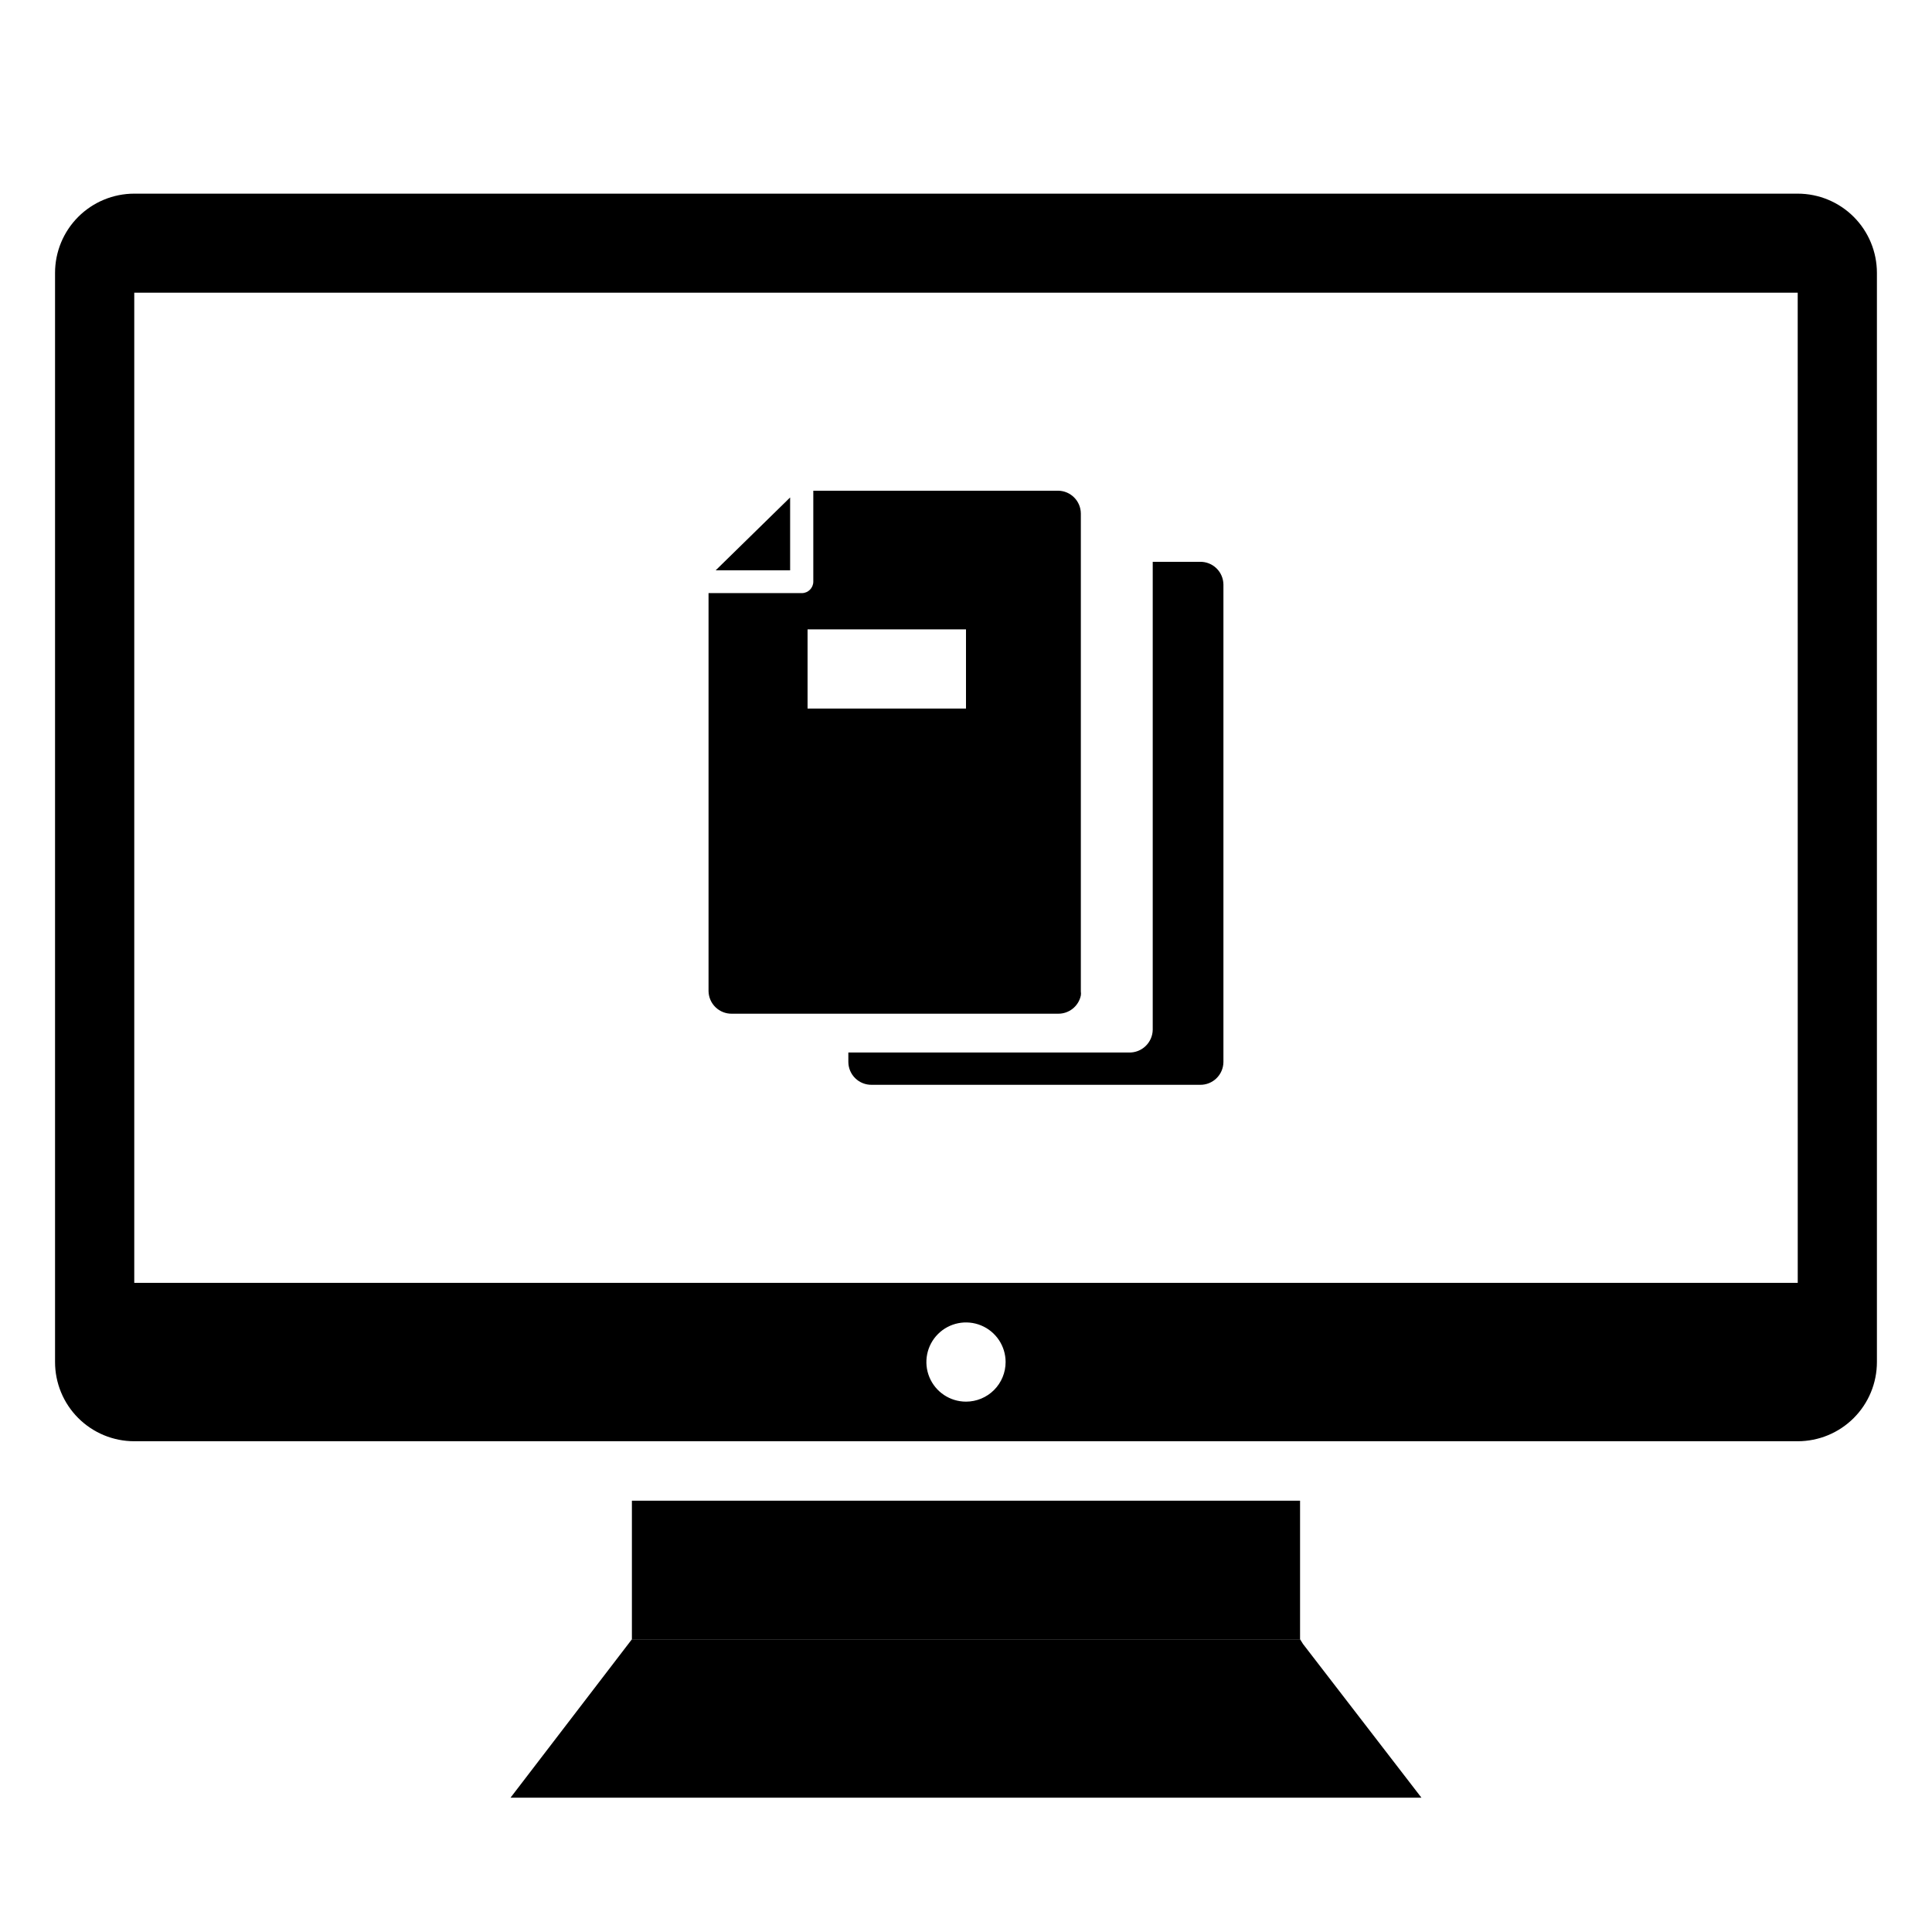 <?xml version="1.0" encoding="UTF-8"?>
<!-- Uploaded to: SVG Repo, www.svgrepo.com, Generator: SVG Repo Mixer Tools -->
<svg fill="#000000" width="800px" height="800px" version="1.1" viewBox="144 144 512 512" xmlns="http://www.w3.org/2000/svg">
 <g>
  <path d="m620.41 195.32h-440.83c-5.566 0-10.906 2.215-14.844 6.148-3.938 3.938-6.148 9.277-6.148 14.844v288.64c0 5.57 2.211 10.91 6.148 14.844 3.938 3.938 9.277 6.148 14.844 6.148h440.83c5.57 0 10.906-2.211 14.844-6.148 3.938-3.934 6.148-9.273 6.148-14.844v-288.64c0-5.566-2.211-10.906-6.148-14.844-3.938-3.934-9.273-6.148-14.844-6.148zm-220.41 320.13c-4.246 0-8.074-2.555-9.699-6.477-1.625-3.922-0.727-8.438 2.277-11.441 3-3 7.516-3.898 11.438-2.273s6.481 5.453 6.481 9.695c0 2.785-1.105 5.457-3.074 7.422-1.969 1.969-4.641 3.074-7.422 3.074zm220.42-31.488h-440.84v-262.4h440.83z"/>
  <path d="m468.22 298.92v126.53c-0.016 1.621-0.676 3.172-1.84 4.305-1.16 1.137-2.731 1.758-4.352 1.73h-87.012c-1.625 0.027-3.191-0.594-4.356-1.73-1.164-1.133-1.824-2.684-1.84-4.305v-2.519h74.418c1.629 0.027 3.203-0.594 4.371-1.727 1.172-1.129 1.848-2.68 1.875-4.309v-124.01h12.543c1.621-0.027 3.191 0.594 4.352 1.727 1.164 1.133 1.824 2.684 1.84 4.309z"/>
  <path d="m353.39 275.83v19.312h-19.73z"/>
  <path d="m424.4 274.05h-64.867v24.09-0.004c0 1.684-1.363 3.047-3.043 3.047h-24.719v105.48c0.027 1.613 0.695 3.152 1.859 4.273 1.16 1.121 2.719 1.738 4.336 1.707h86.434c2.906 0.039 5.434-1.984 6.035-4.828 0.055-0.348 0.055-0.699 0-1.047v-126.69c-0.027-3.32-2.715-6.008-6.035-6.035zm-24.402 57.727h-41.984v-20.992h41.984z"/>
  <path d="m311.46 541.7h177.07v36.734h-177.07z"/>
  <path d="m520.7 620.41h-241.41l32.172-41.984h177.07l0.789 1.262z"/>
 </g>
</svg>